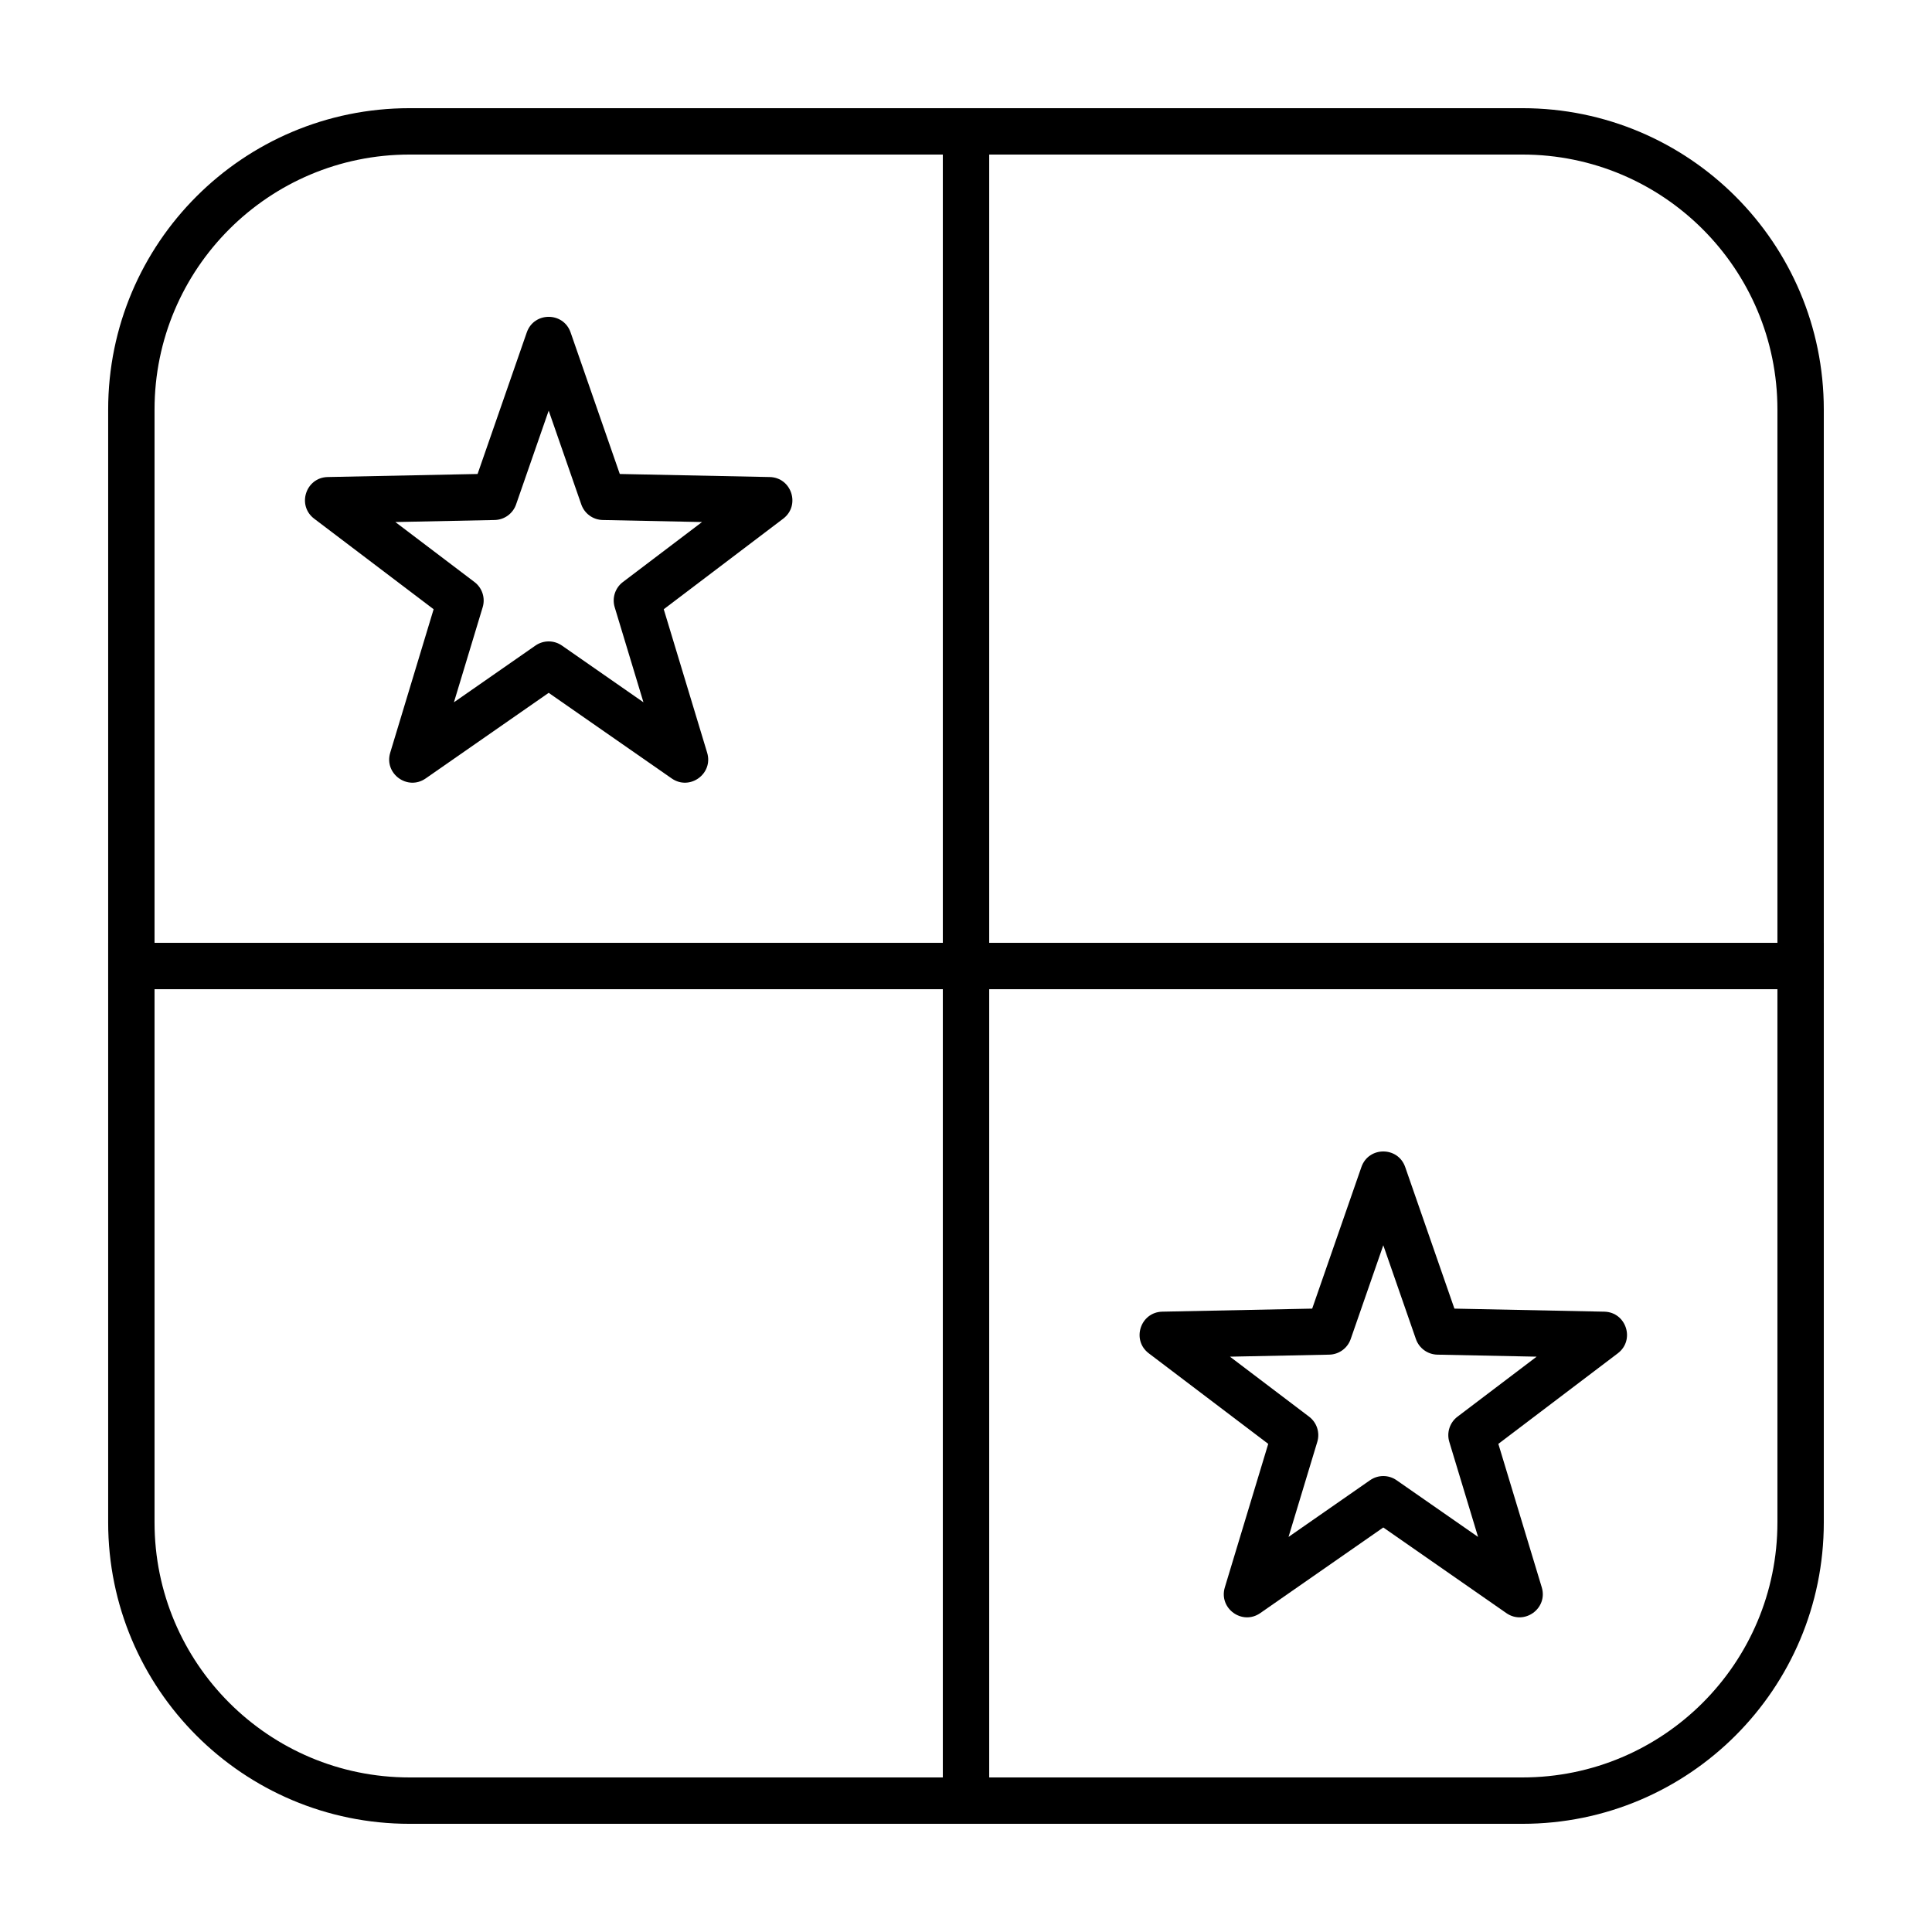 <?xml version="1.0" encoding="UTF-8"?>
<!-- Uploaded to: ICON Repo, www.svgrepo.com, Generator: ICON Repo Mixer Tools -->
<svg fill="#000000" width="800px" height="800px" version="1.1" viewBox="144 144 512 512" xmlns="http://www.w3.org/2000/svg">
 <g>
  <path d="m252.54 172.67h294.91c44.113 0 79.875 35.762 79.875 79.875v294.91c0 44.113-35.762 79.875-79.875 79.875h-294.91c-44.113 0-79.875-35.762-79.875-79.875v-294.91c0-44.113 35.762-79.875 79.875-79.875zm0 12.289c-37.328 0-67.586 30.258-67.586 67.586v294.91c0 37.328 30.258 67.586 67.586 67.586h294.91c37.328 0 67.586-30.258 67.586-67.586v-294.91c0-37.328-30.258-67.586-67.586-67.586z"/>
  <path d="m393.86 172.67h12.289v454.66h-12.289z"/>
  <path d="m172.67 393.86h454.66v12.289h-454.66z"/>
  <path d="m285.9 315.08c2.109-1.465 4.906-1.465 7.016 0l21.605 15.035-7.621-25.195c-0.742-2.457 0.121-5.121 2.168-6.672l20.977-15.902-26.316-0.539c-2.57-0.051-4.836-1.695-5.68-4.125l-8.641-24.859-8.641 24.859c-0.844 2.43-3.109 4.074-5.68 4.125l-26.316 0.539 20.977 15.902c2.047 1.551 2.91 4.215 2.168 6.672l-7.621 25.195zm-29.098 35.219c-4.781 3.324-11.074-1.246-9.391-6.824l11.504-38.02-31.652-23.996c-4.641-3.519-2.238-10.922 3.586-11.039l39.715-0.809 13.039-37.52c1.914-5.504 9.695-5.504 11.609 0l13.039 37.52 39.715 0.809c5.824 0.117 8.227 7.519 3.586 11.039l-31.652 23.996 11.504 38.02c1.684 5.578-4.609 10.148-9.391 6.824l-32.605-22.688z"/>
  <path d="m507.08 536.27c2.109-1.469 4.91-1.469 7.019 0l21.605 15.031-7.625-25.191c-0.742-2.461 0.121-5.125 2.172-6.676l20.973-15.902-26.316-0.535c-2.566-0.055-4.832-1.699-5.676-4.125l-8.645-24.863-8.641 24.863c-0.844 2.426-3.109 4.07-5.68 4.125l-26.316 0.535 20.977 15.902c2.047 1.551 2.914 4.215 2.168 6.676l-7.621 25.191zm-29.094 35.215c-4.785 3.328-11.078-1.246-9.391-6.824l11.5-38.02-31.652-23.996c-4.641-3.519-2.238-10.918 3.586-11.039l39.715-0.809 13.043-37.52c1.91-5.504 9.691-5.504 11.605 0l13.043 37.52 39.711 0.809c5.824 0.121 8.23 7.519 3.586 11.039l-31.652 23.996 11.504 38.02c1.688 5.578-4.609 10.152-9.391 6.824l-32.605-22.688z"/>
 </g>
</svg>